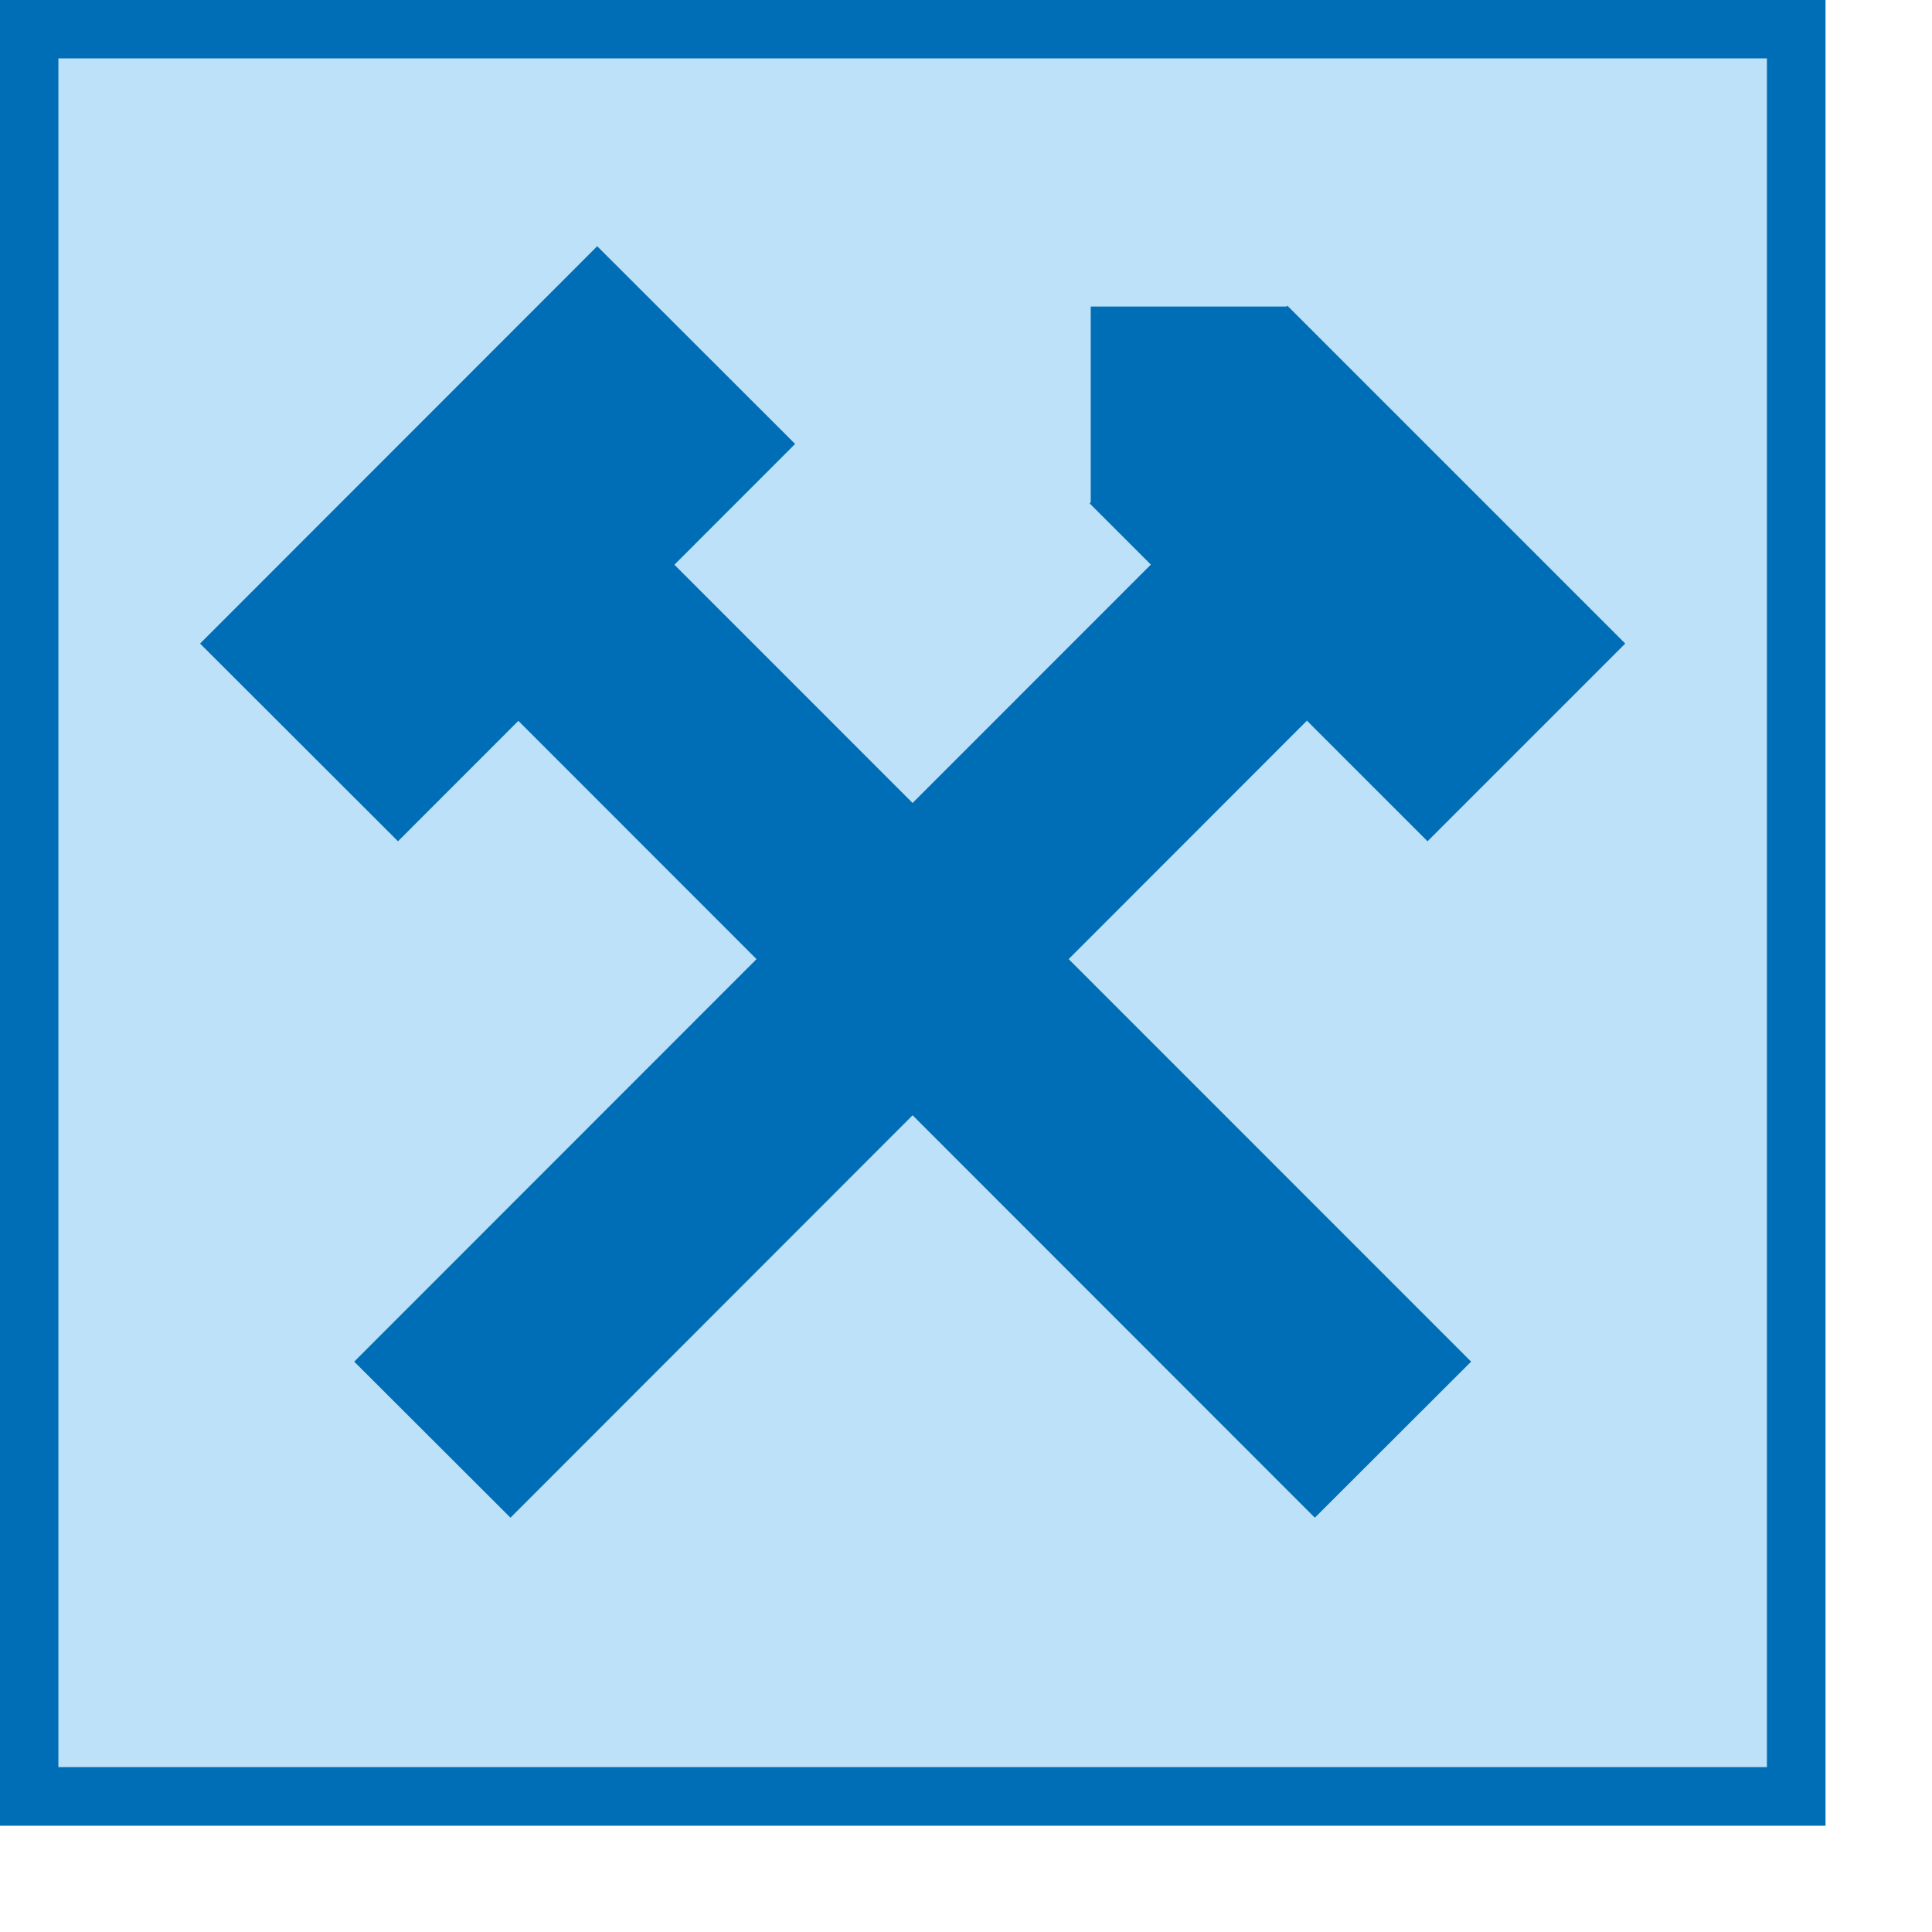 <?xml version="1.0" encoding="UTF-8" standalone="no"?><!DOCTYPE svg PUBLIC "-//W3C//DTD SVG 1.1//EN" "http://www.w3.org/Graphics/SVG/1.1/DTD/svg11.dtd"><svg width="100%" height="100%" viewBox="0 0 9 9" version="1.1" xmlns="http://www.w3.org/2000/svg" xmlns:xlink="http://www.w3.org/1999/xlink" xml:space="preserve" xmlns:serif="http://www.serif.com/" style="fill-rule:evenodd;clip-rule:evenodd;stroke-linejoin:round;stroke-miterlimit:2;"><g><rect x="0" y="0" width="8.504" height="8.505" style="fill:#006eb6;"/><rect x="0.272" y="0.272" width="7.959" height="7.96" style="fill:#bce1f8;"/><path d="M1.854,3.919l-0.922,-0.921l1.85,-1.851l0.922,0.921l-1.85,1.851Z" style="fill:#006eb6;"/><path d="M1.954,2.897l0.727,-0.727l4.172,4.173l-0.728,0.727l-4.171,-4.173Z" style="fill:#006eb6;"/><path d="M5.076,2.345l0.921,-0.921l1.574,1.574l-0.921,0.921l-1.574,-1.574Z" style="fill:#006eb6;"/><path d="M5.821,2.17l0.727,0.727l-4.17,4.173l-0.728,-0.727l4.171,-4.173Z" style="fill:#006eb6;"/><rect x="5.081" y="1.428" width="0.913" height="0.912" style="fill:#006eb6;"/></g></svg>